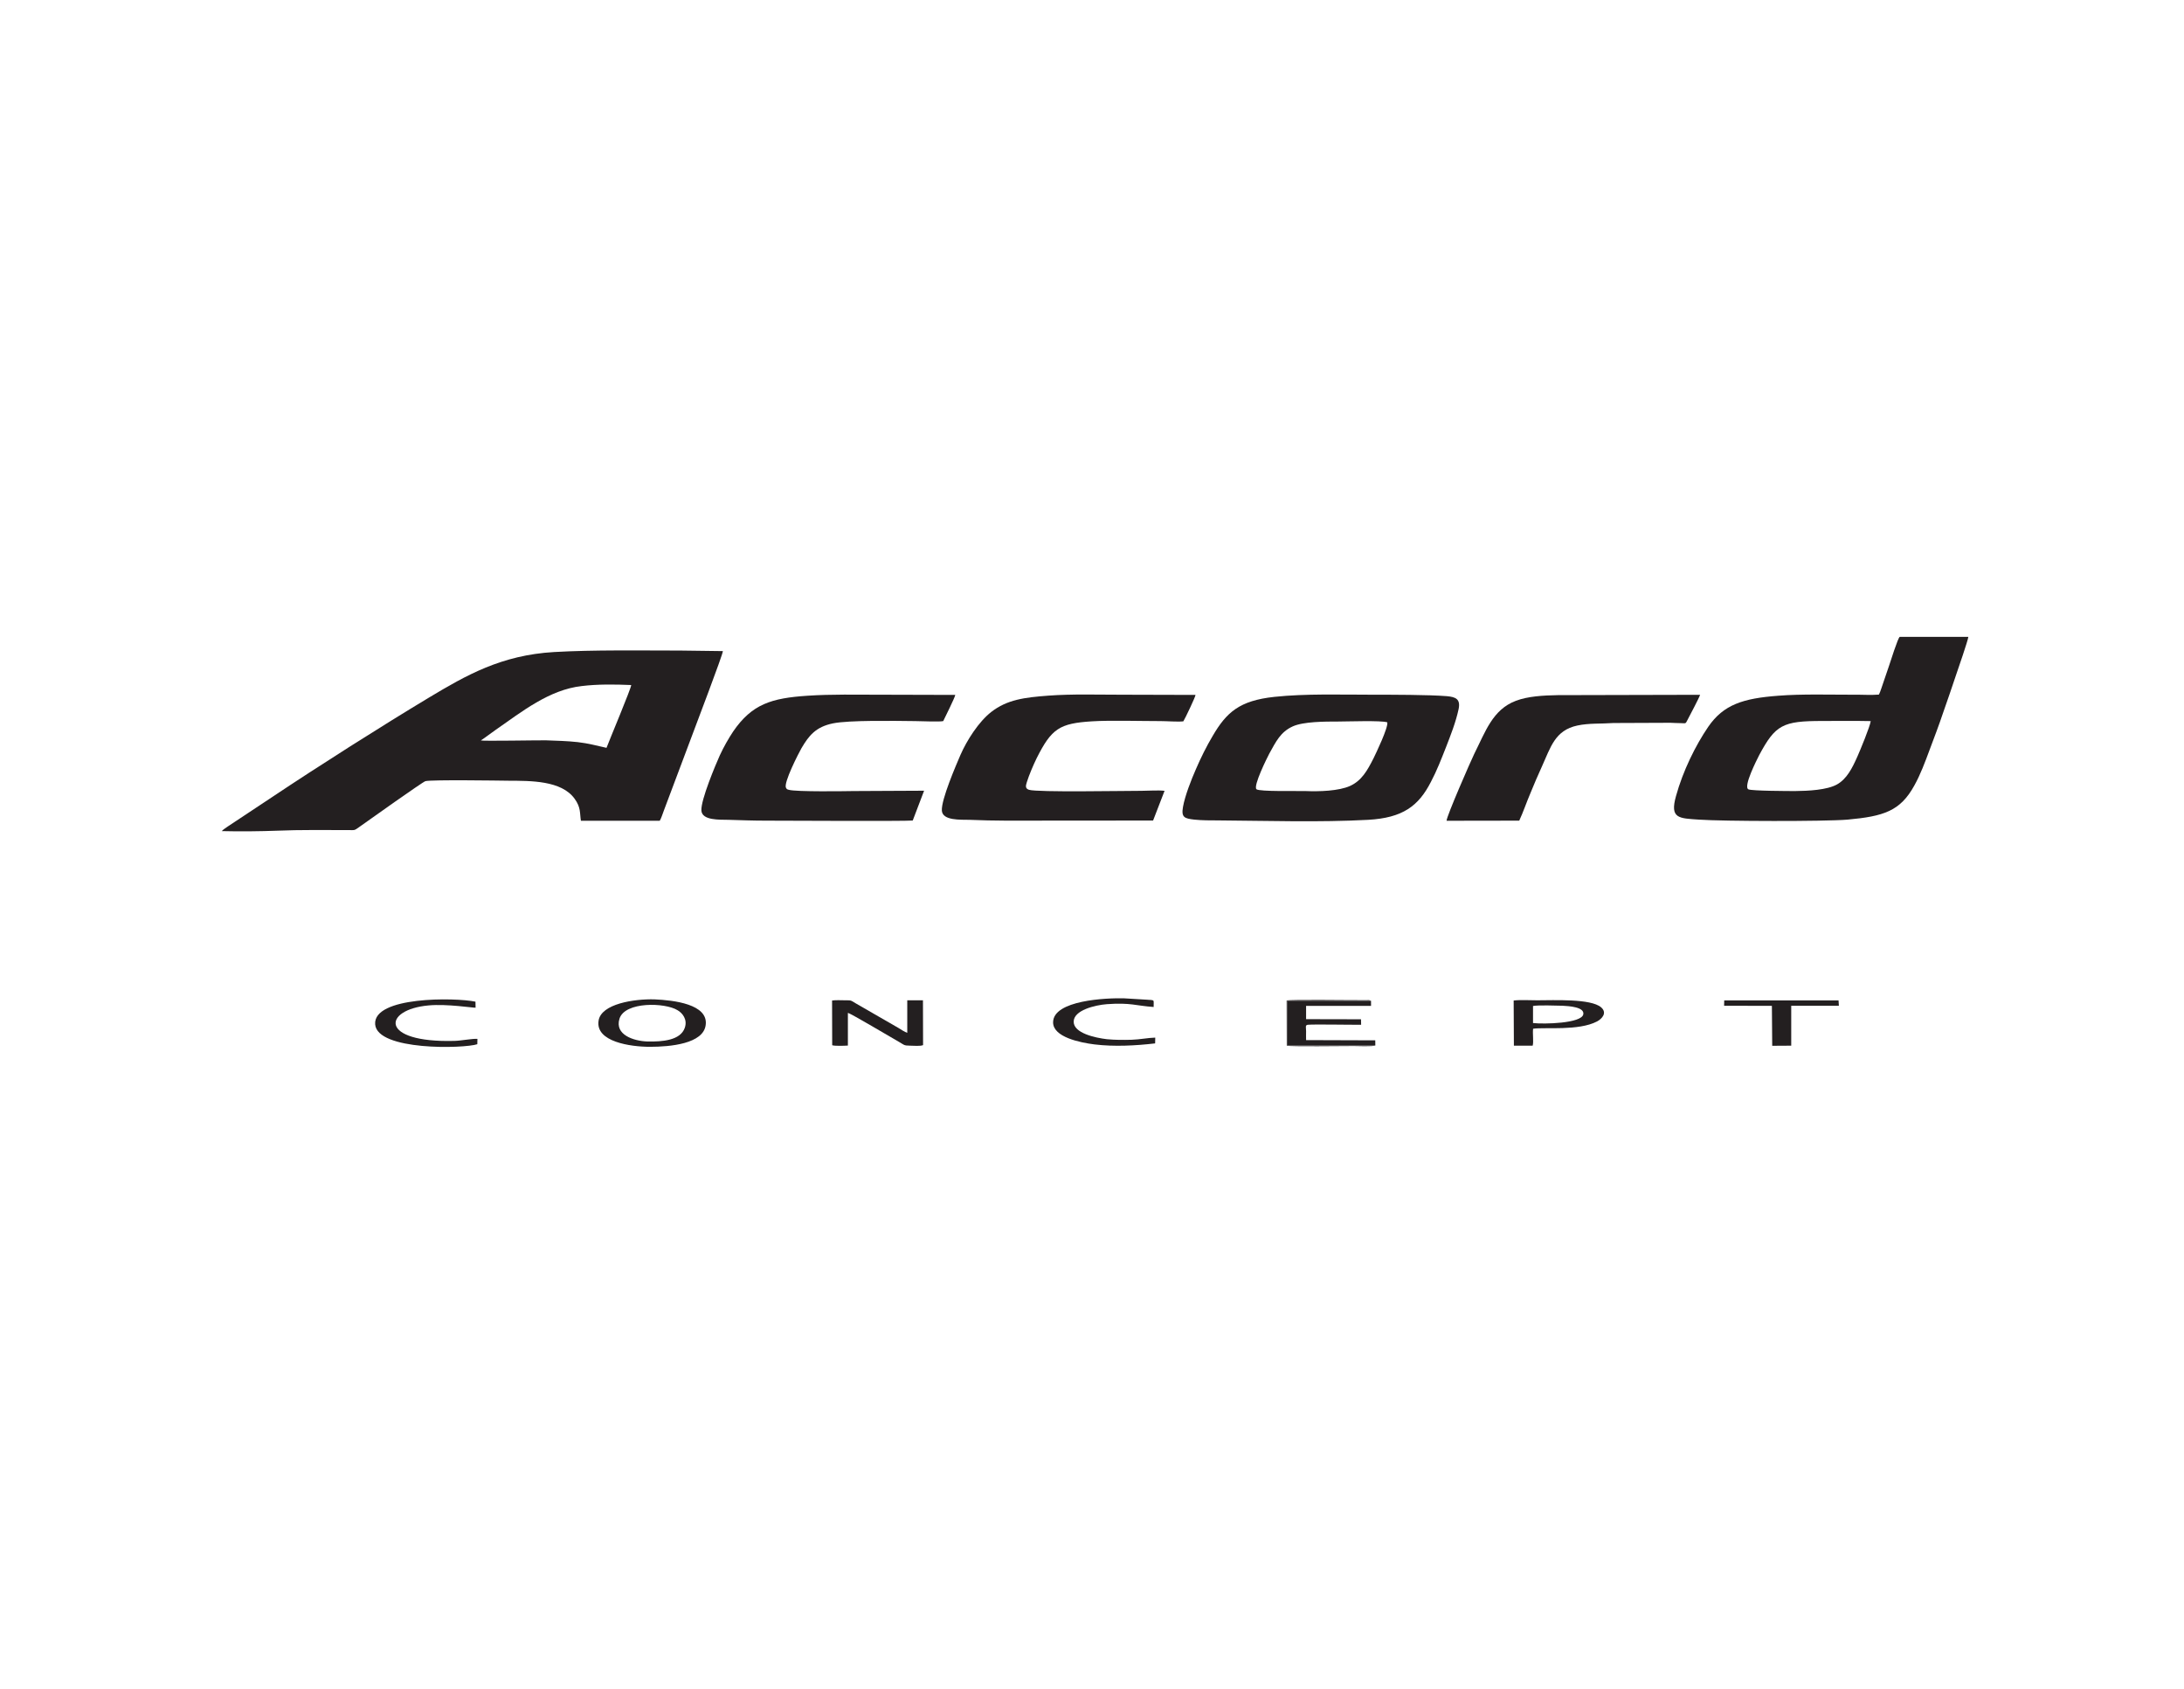 <?xml version="1.0" encoding="UTF-8"?>
<svg xmlns="http://www.w3.org/2000/svg" xmlns:xlink="http://www.w3.org/1999/xlink" width="75pt" height="58pt" viewBox="0 0 75 58" version="1.1">
<g id="surface1">
<path style=" stroke:none;fill-rule:evenodd;fill:rgb(13.699%,12.199%,12.5%);fill-opacity:1;" d="M 16.512 25.422 C 16.684 25.312 16.855 25.172 17.027 25.055 C 17.918 24.438 18.859 23.68 19.977 23.555 C 20.523 23.488 21.113 23.496 21.676 23.52 C 21.676 23.629 20.938 25.383 20.828 25.676 C 20.492 25.602 20.211 25.523 19.84 25.48 C 19.457 25.438 19.141 25.434 18.746 25.418 C 18.477 25.414 16.57 25.449 16.512 25.422 Z M 22.656 28.18 C 22.711 28.09 22.758 27.93 22.801 27.82 L 23.754 25.285 C 23.875 24.953 24.824 22.477 24.824 22.355 L 23.363 22.336 C 21.953 22.336 20.402 22.309 19.027 22.387 C 17.215 22.492 16.004 23.188 14.734 23.949 C 13.102 24.93 10.941 26.301 9.363 27.355 L 7.824 28.375 C 7.762 28.422 7.66 28.48 7.617 28.535 C 8.238 28.551 8.938 28.543 9.547 28.52 C 10.27 28.488 11.199 28.5 11.949 28.5 C 12.195 28.5 12.156 28.523 12.332 28.398 C 12.633 28.184 14.516 26.844 14.609 26.82 C 14.809 26.766 17.152 26.801 17.457 26.805 C 18.219 26.809 19.281 26.793 19.734 27.426 C 19.953 27.727 19.906 27.922 19.949 28.18 L 22.656 28.18 "/>
<path style=" stroke:none;fill-rule:evenodd;fill:rgb(13.699%,12.199%,12.5%);fill-opacity:1;" d="M 64.242 24.758 C 64.215 24.949 63.883 25.754 63.785 25.973 C 63.605 26.379 63.418 26.746 63.082 26.934 C 62.738 27.125 62.09 27.156 61.645 27.16 C 61.414 27.16 60.168 27.156 60.043 27.102 C 59.852 27.016 60.34 26.07 60.41 25.93 C 60.969 24.883 61.223 24.754 62.574 24.754 C 63.129 24.754 63.691 24.746 64.242 24.758 Z M 64.523 23.848 C 64.258 23.871 63.93 23.848 63.652 23.852 C 62.832 23.852 61.859 23.824 61.07 23.887 C 59.863 23.977 59.188 24.188 58.66 24.957 C 58.223 25.598 57.793 26.469 57.555 27.332 C 57.336 28.109 57.656 28.094 58.344 28.141 C 59.164 28.199 62.66 28.207 63.445 28.141 C 64.691 28.027 65.258 27.848 65.742 26.965 C 65.945 26.602 66.109 26.164 66.262 25.75 C 66.422 25.324 66.582 24.906 66.727 24.473 C 66.883 24.027 67.027 23.613 67.172 23.176 C 67.242 22.973 67.578 22 67.594 21.867 L 65.238 21.867 C 65.18 21.883 64.906 22.758 64.871 22.859 C 64.816 23.016 64.758 23.195 64.699 23.363 C 64.652 23.488 64.574 23.758 64.523 23.848 "/>
<path style=" stroke:none;fill-rule:evenodd;fill:rgb(13.699%,12.199%,12.5%);fill-opacity:1;" d="M 47.641 24.801 C 47.676 24.98 47.258 25.852 47.164 26.043 C 46.953 26.457 46.762 26.801 46.363 26.984 C 45.973 27.16 45.301 27.18 44.824 27.16 C 44.586 27.152 43.246 27.184 43.148 27.098 C 43.027 26.988 43.52 26.004 43.586 25.879 C 43.82 25.457 43.973 25.133 44.391 24.941 C 44.762 24.773 45.492 24.773 45.961 24.773 C 46.258 24.773 47.445 24.73 47.641 24.801 Z M 50.09 24.344 C 50.16 24 49.988 23.93 49.688 23.902 C 49.055 23.852 47.801 23.852 47.148 23.852 C 46.043 23.852 44.832 23.812 43.762 23.926 C 42.562 24.055 42.117 24.457 41.641 25.273 C 41.438 25.613 41.234 26.023 41.066 26.414 C 40.914 26.758 40.691 27.324 40.625 27.703 C 40.559 28.07 40.68 28.102 41.016 28.141 C 41.273 28.168 41.57 28.168 41.848 28.168 C 43.547 28.18 45.297 28.238 46.98 28.148 C 48.172 28.082 48.715 27.672 49.137 26.848 C 49.34 26.465 49.496 26.062 49.66 25.645 C 49.816 25.242 49.992 24.801 50.09 24.344 "/>
<path style=" stroke:none;fill-rule:evenodd;fill:rgb(13.699%,12.199%,12.5%);fill-opacity:1;" d="M 32.391 24.758 C 32.457 24.621 32.789 23.957 32.805 23.859 C 31.953 23.859 31.102 23.852 30.25 23.852 C 29.43 23.852 28.547 23.832 27.734 23.887 C 26.492 23.969 25.824 24.172 25.176 25.117 C 25.016 25.359 24.852 25.645 24.719 25.934 C 24.578 26.246 24.066 27.461 24.086 27.828 C 24.109 28.172 24.695 28.141 25.027 28.148 C 25.438 28.16 25.855 28.176 26.277 28.176 C 26.672 28.176 31.082 28.199 31.344 28.172 L 31.734 27.148 C 30.922 27.156 30.113 27.152 29.305 27.16 C 29.051 27.164 27.344 27.191 27.086 27.117 C 27.012 27.094 27.023 27.098 26.992 27.047 C 26.898 26.883 27.43 25.852 27.523 25.688 C 27.777 25.258 28.012 24.957 28.605 24.836 C 29.148 24.723 30.719 24.75 31.426 24.758 C 31.602 24.758 32.27 24.789 32.391 24.758 "/>
<path style=" stroke:none;fill-rule:evenodd;fill:rgb(13.699%,12.199%,12.5%);fill-opacity:1;" d="M 40.637 24.766 C 40.695 24.676 41.051 23.93 41.055 23.859 C 40.211 23.859 39.363 23.852 38.523 23.852 C 37.711 23.852 36.812 23.824 36.016 23.883 C 35.18 23.945 34.586 24.02 34.039 24.445 C 33.613 24.777 33.203 25.414 32.98 25.926 C 32.832 26.27 32.32 27.453 32.344 27.832 C 32.367 28.18 32.984 28.141 33.297 28.148 C 33.707 28.164 34.129 28.176 34.547 28.176 C 36.23 28.172 37.918 28.176 39.598 28.172 L 39.992 27.152 C 39.777 27.125 39.434 27.152 39.199 27.152 C 38.57 27.152 35.621 27.207 35.336 27.117 C 35.207 27.074 35.219 26.988 35.262 26.855 C 35.344 26.594 35.484 26.27 35.602 26.027 C 36.113 25.012 36.387 24.836 37.5 24.766 C 38.113 24.727 39.168 24.758 39.859 24.758 C 40.074 24.758 40.461 24.789 40.637 24.766 "/>
<path style=" stroke:none;fill-rule:evenodd;fill:rgb(13.699%,12.199%,12.5%);fill-opacity:1;" d="M 52.172 28.176 C 52.312 27.875 52.422 27.543 52.555 27.234 C 52.68 26.926 52.809 26.625 52.949 26.32 C 53.25 25.656 53.398 25.074 54.168 24.91 C 54.57 24.824 54.984 24.855 55.406 24.824 L 57.367 24.816 C 57.48 24.824 57.594 24.824 57.711 24.828 C 57.883 24.828 57.879 24.867 57.945 24.727 C 58.023 24.578 58.352 23.957 58.383 23.855 L 53.492 23.867 C 53 23.875 52.461 23.906 52.055 24.062 C 51.258 24.363 51.012 25.117 50.625 25.887 C 50.508 26.125 49.676 28.027 49.676 28.18 L 52.172 28.176 "/>
<path style=" stroke:none;fill-rule:evenodd;fill:rgb(13.699%,12.199%,12.5%);fill-opacity:1;" d="M 29.117 34.777 C 29.219 34.793 30.594 35.617 30.887 35.781 C 31.043 35.867 31.027 35.902 31.254 35.902 C 31.375 35.902 31.594 35.926 31.699 35.883 L 31.695 34.344 L 31.156 34.344 L 31.156 35.461 C 31.07 35.434 30.941 35.348 30.852 35.293 L 29.387 34.449 C 29.227 34.355 29.254 34.34 29.023 34.344 C 28.898 34.344 28.691 34.332 28.574 34.352 L 28.578 35.887 C 28.672 35.918 29 35.906 29.117 35.898 L 29.117 34.777 "/>
<path style=" stroke:none;fill-rule:evenodd;fill:rgb(13.699%,12.199%,12.5%);fill-opacity:1;" d="M 23.516 35.289 C 23.367 35.719 22.754 35.77 22.227 35.758 C 21.758 35.742 21.102 35.527 21.273 34.977 C 21.457 34.383 22.84 34.418 23.266 34.684 C 23.43 34.777 23.617 34.996 23.516 35.289 Z M 24.234 35.191 C 24.328 34.477 23.133 34.34 22.473 34.312 C 21.789 34.293 20.641 34.461 20.555 35.047 C 20.445 35.77 21.652 35.941 22.32 35.941 C 23.02 35.941 24.156 35.836 24.234 35.191 "/>
<path style=" stroke:none;fill-rule:evenodd;fill:rgb(13.699%,12.199%,12.5%);fill-opacity:1;" d="M 52.645 34.539 C 52.84 34.504 53.438 34.527 53.66 34.531 C 53.879 34.543 54.422 34.574 54.371 34.828 C 54.305 35.137 53.027 35.168 52.645 35.125 Z M 52.648 35.32 C 53.055 35.262 54.211 35.402 54.844 35.07 C 55.012 34.98 55.203 34.777 54.984 34.586 C 54.633 34.281 53.359 34.344 52.789 34.344 C 52.574 34.344 52.18 34.324 51.98 34.352 L 51.988 35.902 L 52.633 35.902 C 52.672 35.77 52.625 35.477 52.648 35.32 "/>
<path style=" stroke:none;fill-rule:evenodd;fill:rgb(13.699%,12.199%,12.5%);fill-opacity:1;" d="M 47.23 35.895 L 47.227 35.719 L 44.852 35.711 C 44.848 35.609 44.852 35.504 44.852 35.402 C 44.852 35.281 44.812 35.191 44.914 35.184 C 45.125 35.164 46.406 35.188 46.742 35.184 L 46.738 34.996 L 44.852 34.992 L 44.852 34.535 L 47.082 34.535 L 47.082 34.363 L 44.203 34.359 L 44.199 35.895 L 47.23 35.895 "/>
<path style=" stroke:none;fill-rule:evenodd;fill:rgb(13.699%,12.199%,12.5%);fill-opacity:1;" d="M 16.395 35.668 C 16.219 35.656 15.824 35.734 15.605 35.738 C 13.008 35.809 13.145 34.66 14.719 34.52 C 15.352 34.461 16.27 34.609 16.332 34.598 L 16.328 34.391 C 15.629 34.246 12.816 34.207 12.883 35.168 C 12.953 36.082 15.934 36.004 16.391 35.852 L 16.395 35.668 "/>
<path style=" stroke:none;fill-rule:evenodd;fill:rgb(13.699%,12.199%,12.5%);fill-opacity:1;" d="M 39.672 35.625 C 39.41 35.633 39.137 35.691 38.863 35.699 C 38.566 35.707 38.301 35.707 38.012 35.68 C 37.613 35.633 36.867 35.473 36.871 35.078 C 36.871 34.684 37.605 34.508 38.012 34.477 C 38.828 34.418 39.004 34.531 39.617 34.574 C 39.617 34.34 39.641 34.348 39.523 34.332 C 39.477 34.328 39.438 34.332 39.391 34.324 L 38.613 34.277 C 37.996 34.258 36.164 34.34 36.164 35.102 C 36.164 35.609 37.09 35.797 37.586 35.859 C 38.262 35.941 38.996 35.902 39.668 35.824 L 39.672 35.625 "/>
<path style=" stroke:none;fill-rule:evenodd;fill:rgb(13.699%,12.199%,12.5%);fill-opacity:1;" d="M 59.207 34.531 L 60.848 34.535 L 60.859 35.906 L 61.512 35.902 L 61.512 34.531 L 63.148 34.531 L 63.137 34.348 L 59.211 34.348 L 59.207 34.531 "/>
<path style=" stroke:none;fill-rule:evenodd;fill:rgb(13.699%,12.199%,12.5%);fill-opacity:1;" d="M 47.23 35.895 L 44.199 35.895 L 44.203 34.359 L 47.082 34.363 C 47.027 34.328 46.98 34.34 46.902 34.34 C 46.379 34.344 44.332 34.312 44.184 34.352 L 44.188 35.902 C 44.312 35.938 46.102 35.914 46.488 35.914 C 46.57 35.914 47.16 35.938 47.23 35.895 "/>
</g>
</svg>
